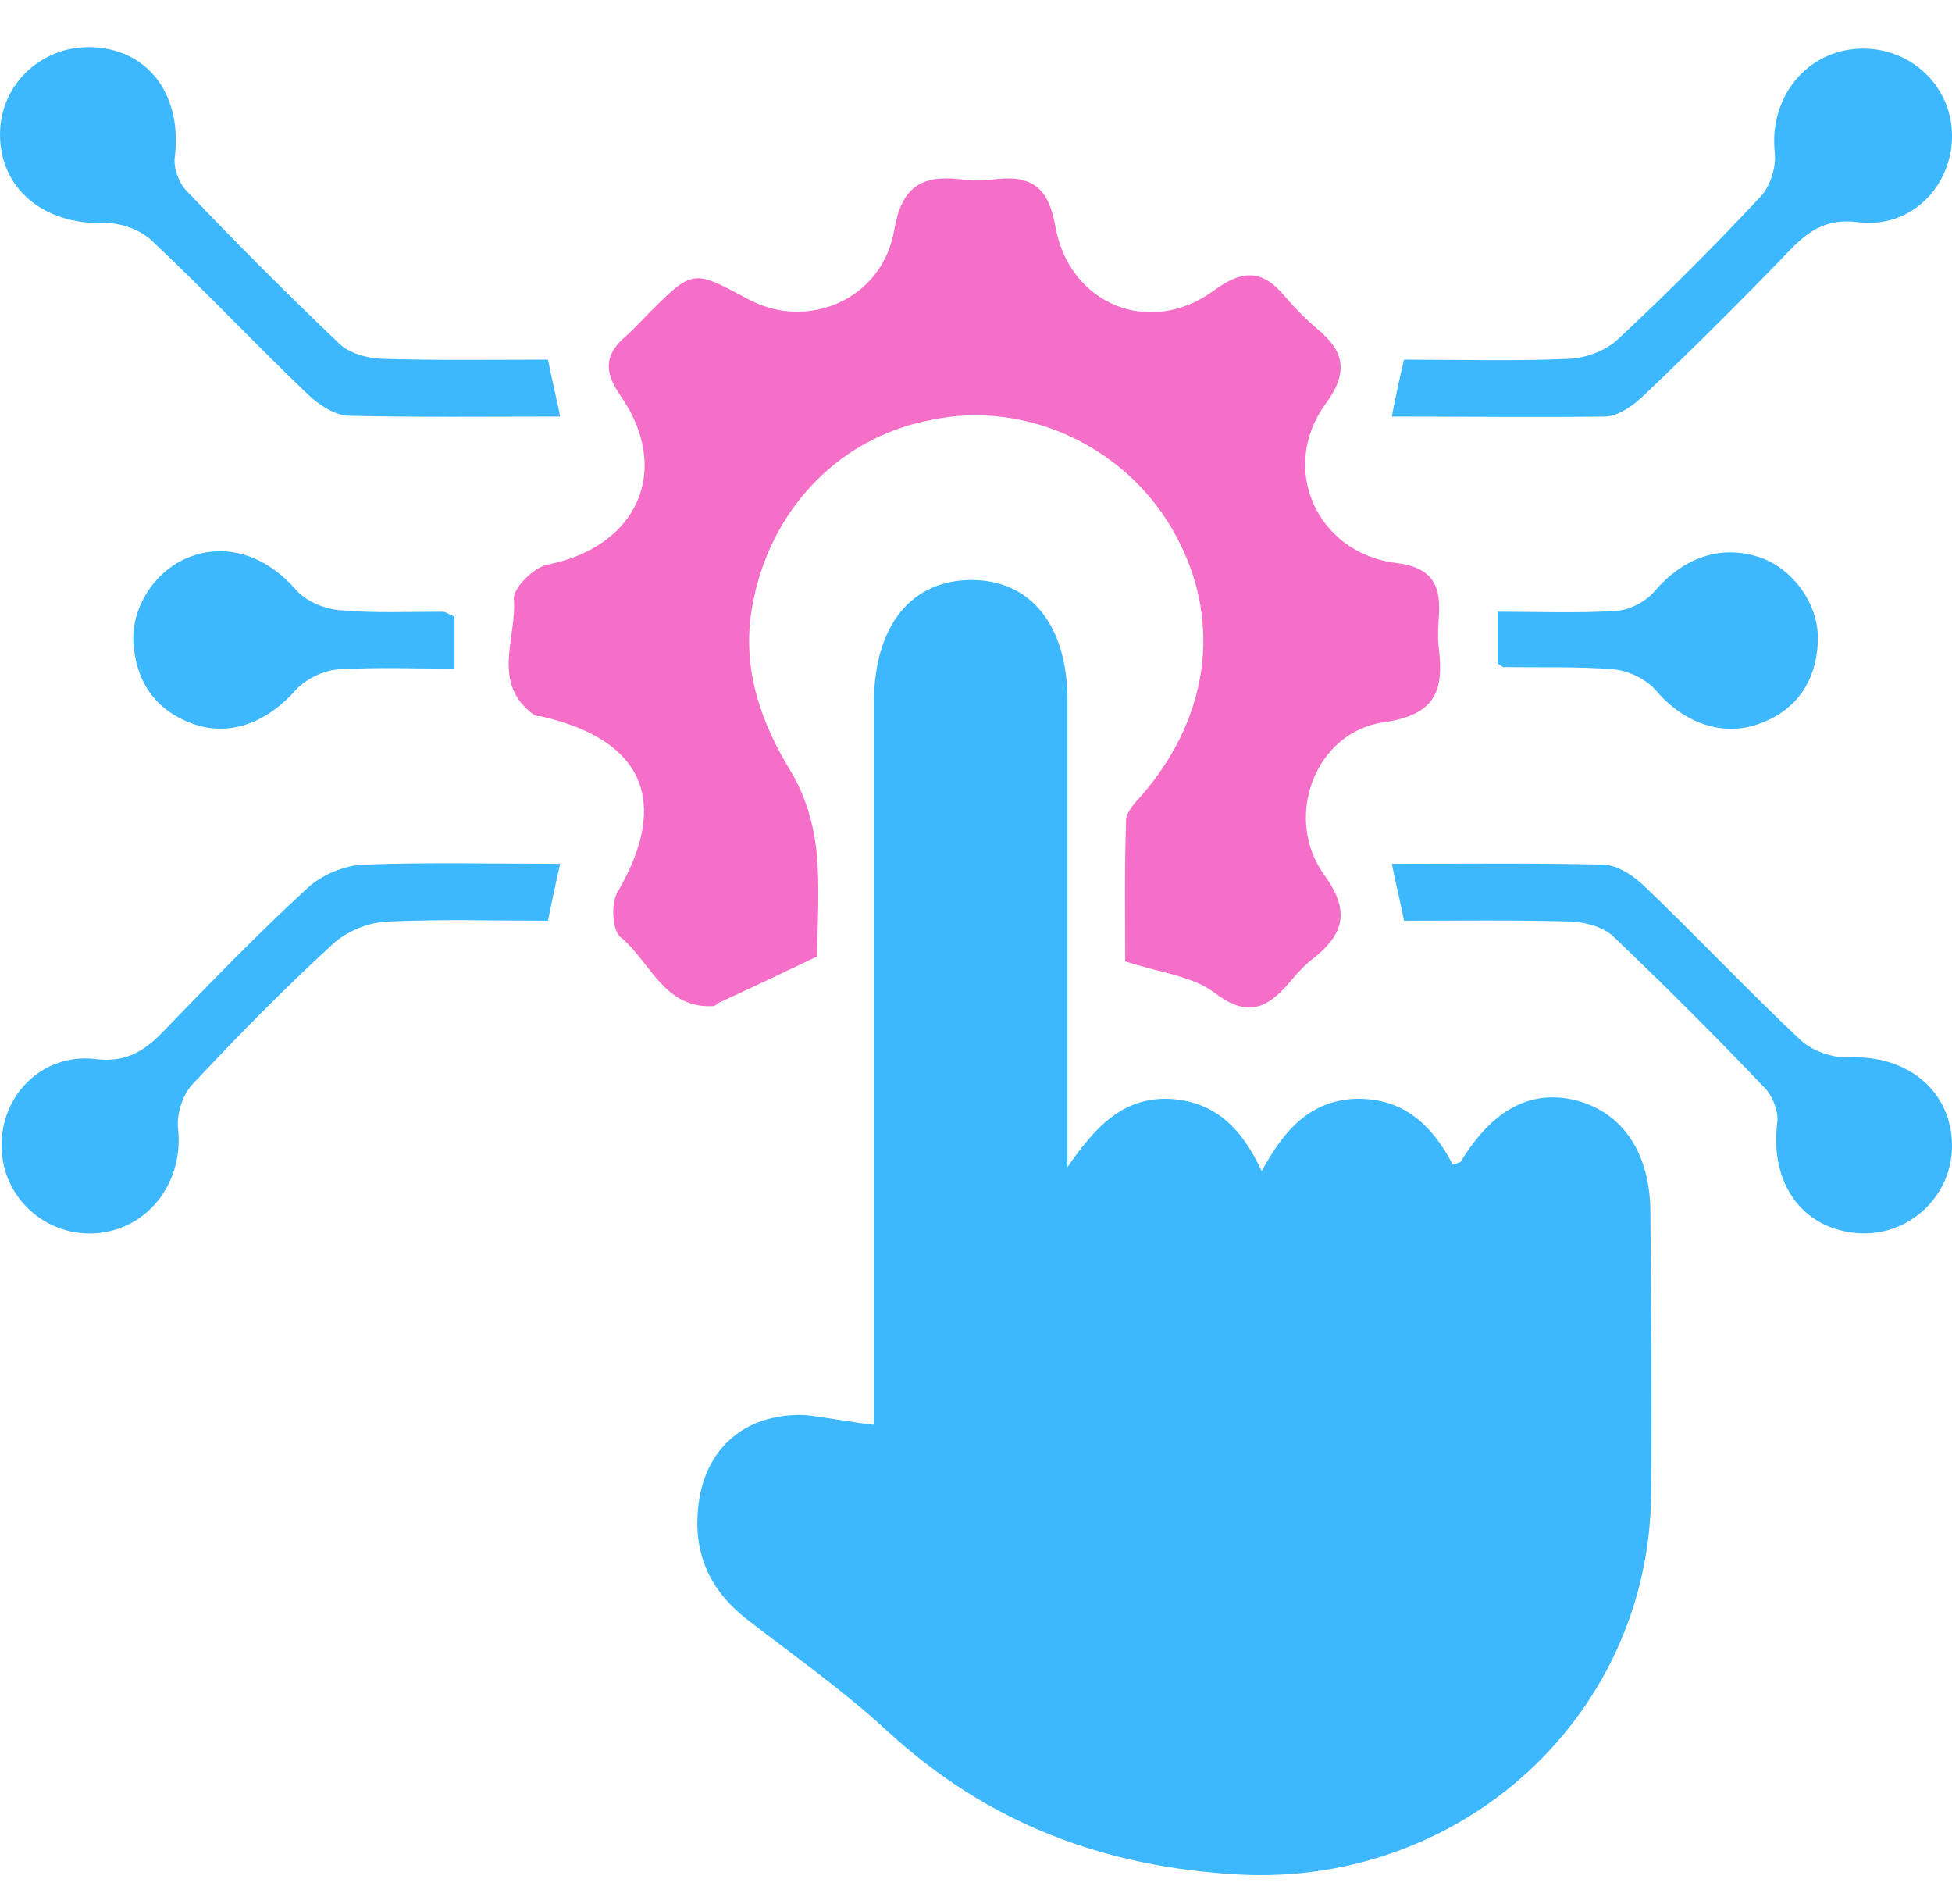 <?xml version="1.0" encoding="UTF-8"?>
<svg xmlns="http://www.w3.org/2000/svg" width="40" height="39" viewBox="0 0 40 39" fill="none">
  <path d="M17.909 29.192C17.909 28.809 17.909 28.492 17.909 28.159C17.909 23.744 17.909 19.33 17.909 14.931C17.909 14.732 17.909 14.548 17.909 14.348C17.925 12.816 18.675 11.883 19.908 11.883C21.124 11.883 21.874 12.816 21.874 14.348C21.874 17.48 21.874 20.613 21.874 23.911C22.44 23.095 22.99 22.495 23.923 22.512C24.872 22.545 25.439 23.095 25.855 23.994C26.305 23.161 26.838 22.545 27.788 22.512C28.771 22.495 29.354 23.061 29.77 23.861C29.837 23.828 29.92 23.828 29.937 23.794C30.587 22.728 31.37 22.312 32.303 22.545C33.252 22.795 33.819 23.628 33.819 24.844C33.835 26.76 33.852 28.676 33.835 30.592C33.802 35.156 29.954 38.638 25.405 38.405C22.623 38.255 20.241 37.355 18.192 35.473C17.292 34.64 16.293 33.94 15.326 33.191C14.61 32.641 14.244 31.941 14.294 31.041C14.36 29.742 15.21 28.942 16.509 28.992C16.942 29.042 17.359 29.125 17.909 29.192Z" fill="#3DB7FD"></path>
  <path d="M16.744 19.596C15.977 19.963 15.378 20.246 14.761 20.529C14.711 20.546 14.661 20.613 14.611 20.613C13.595 20.663 13.329 19.696 12.712 19.196C12.546 19.047 12.512 18.497 12.662 18.264C13.729 16.431 13.195 15.165 11.113 14.682C11.063 14.665 10.996 14.682 10.946 14.648C10.047 13.999 10.597 13.066 10.53 12.266C10.513 12.049 10.946 11.616 11.229 11.566C13.062 11.2 13.778 9.634 12.712 8.101C12.362 7.601 12.396 7.251 12.829 6.885C12.995 6.735 13.145 6.568 13.295 6.418C14.195 5.519 14.195 5.519 15.311 6.119C16.561 6.802 18.093 6.119 18.326 4.703C18.477 3.836 18.876 3.586 19.659 3.67C19.909 3.703 20.159 3.703 20.409 3.67C21.142 3.586 21.492 3.853 21.625 4.636C21.908 6.235 23.558 6.918 24.874 5.952C25.49 5.502 25.89 5.536 26.34 6.085C26.54 6.319 26.756 6.535 26.989 6.735C27.556 7.201 27.639 7.635 27.156 8.284C26.206 9.6 26.989 11.333 28.605 11.533C29.289 11.616 29.522 11.933 29.488 12.566C29.472 12.816 29.455 13.066 29.488 13.316C29.588 14.182 29.389 14.648 28.356 14.798C26.94 14.998 26.29 16.764 27.14 17.93C27.656 18.647 27.556 19.113 26.94 19.613C26.74 19.763 26.573 19.946 26.407 20.146C25.94 20.696 25.523 20.829 24.874 20.329C24.424 19.996 23.774 19.929 23.058 19.696C23.058 18.847 23.041 17.83 23.075 16.814C23.075 16.631 23.274 16.431 23.408 16.281C24.824 14.632 25.057 12.599 24.008 10.817C23.008 9.117 20.992 8.201 19.093 8.601C17.11 8.967 15.644 10.583 15.378 12.666C15.245 13.815 15.611 14.832 16.211 15.815C16.494 16.281 16.661 16.847 16.727 17.397C16.811 18.18 16.744 18.997 16.744 19.596Z" fill="#F56EC7"></path>
  <path d="M11.479 17.697C11.379 18.13 11.313 18.447 11.229 18.863C10.146 18.863 9.047 18.83 7.947 18.88C7.548 18.896 7.098 19.08 6.815 19.346C5.815 20.262 4.865 21.229 3.932 22.228C3.733 22.445 3.616 22.845 3.649 23.128C3.766 24.177 3.083 25.144 2.033 25.26C0.984 25.377 0.051 24.561 0.034 23.511C0.001 22.445 0.867 21.579 1.933 21.695C2.566 21.779 2.95 21.545 3.349 21.129C4.316 20.129 5.282 19.13 6.298 18.197C6.581 17.93 7.048 17.73 7.448 17.714C8.747 17.664 10.08 17.697 11.479 17.697Z" fill="#3DB7FD"></path>
  <path d="M28.771 18.863C28.688 18.447 28.605 18.113 28.521 17.697C29.988 17.697 31.437 17.68 32.87 17.714C33.153 17.73 33.486 17.947 33.703 18.163C34.785 19.196 35.818 20.296 36.901 21.312C37.135 21.529 37.551 21.679 37.884 21.662C39.1 21.612 40 22.362 40 23.478C40 24.527 39.084 25.36 38.034 25.261C36.918 25.16 36.268 24.228 36.418 23.012C36.452 22.795 36.335 22.478 36.185 22.312C35.169 21.245 34.136 20.213 33.07 19.196C32.87 18.997 32.503 18.896 32.203 18.88C31.037 18.846 29.904 18.863 28.771 18.863Z" fill="#3DB7FD"></path>
  <path d="M11.229 7.368C11.312 7.784 11.395 8.118 11.479 8.534C10.012 8.534 8.58 8.551 7.13 8.518C6.847 8.501 6.514 8.284 6.297 8.068C5.214 7.035 4.182 5.935 3.099 4.919C2.865 4.702 2.449 4.553 2.116 4.569C0.9 4.602 0 3.869 0 2.753C0 1.704 0.9 0.887 1.966 0.971C3.082 1.054 3.732 1.987 3.582 3.22C3.549 3.436 3.665 3.753 3.832 3.919C4.848 4.986 5.881 6.019 6.947 7.035C7.147 7.235 7.513 7.335 7.813 7.351C8.946 7.385 10.079 7.368 11.229 7.368Z" fill="#3DB7FD"></path>
  <path d="M28.521 8.534C28.605 8.101 28.671 7.785 28.771 7.368C29.904 7.368 31.037 7.401 32.153 7.351C32.503 7.335 32.903 7.185 33.153 6.952C34.169 6.002 35.152 5.019 36.085 4.019C36.285 3.803 36.401 3.403 36.368 3.12C36.252 2.054 36.951 1.104 38.001 1.004C39.067 0.904 39.983 1.704 40 2.753C40.017 3.803 39.167 4.686 38.084 4.553C37.434 4.469 37.068 4.719 36.668 5.136C35.702 6.135 34.719 7.118 33.719 8.068C33.503 8.284 33.186 8.518 32.903 8.534C31.454 8.551 30.004 8.534 28.521 8.534Z" fill="#3DB7FD"></path>
  <path d="M9.313 12.633C9.313 12.966 9.313 13.266 9.313 13.699C8.513 13.699 7.713 13.665 6.93 13.715C6.63 13.732 6.264 13.915 6.064 14.132C5.481 14.798 4.698 15.115 3.915 14.815C3.165 14.532 2.782 13.949 2.732 13.149C2.699 12.399 3.215 11.65 3.915 11.4C4.698 11.117 5.481 11.416 6.064 12.083C6.264 12.316 6.63 12.466 6.93 12.499C7.647 12.566 8.38 12.533 9.096 12.533C9.146 12.549 9.196 12.583 9.313 12.633Z" fill="#3DB7FD"></path>
  <path d="M30.688 13.599C30.688 13.265 30.688 12.932 30.688 12.533C31.52 12.533 32.32 12.566 33.12 12.516C33.403 12.499 33.736 12.316 33.903 12.116C34.486 11.433 35.252 11.15 36.052 11.416C36.752 11.65 37.285 12.399 37.251 13.149C37.218 13.932 36.835 14.532 36.085 14.815C35.319 15.115 34.503 14.815 33.936 14.149C33.736 13.915 33.386 13.749 33.087 13.715C32.337 13.649 31.587 13.682 30.837 13.665C30.804 13.682 30.788 13.649 30.688 13.599Z" fill="#3DB7FD"></path>
</svg>
